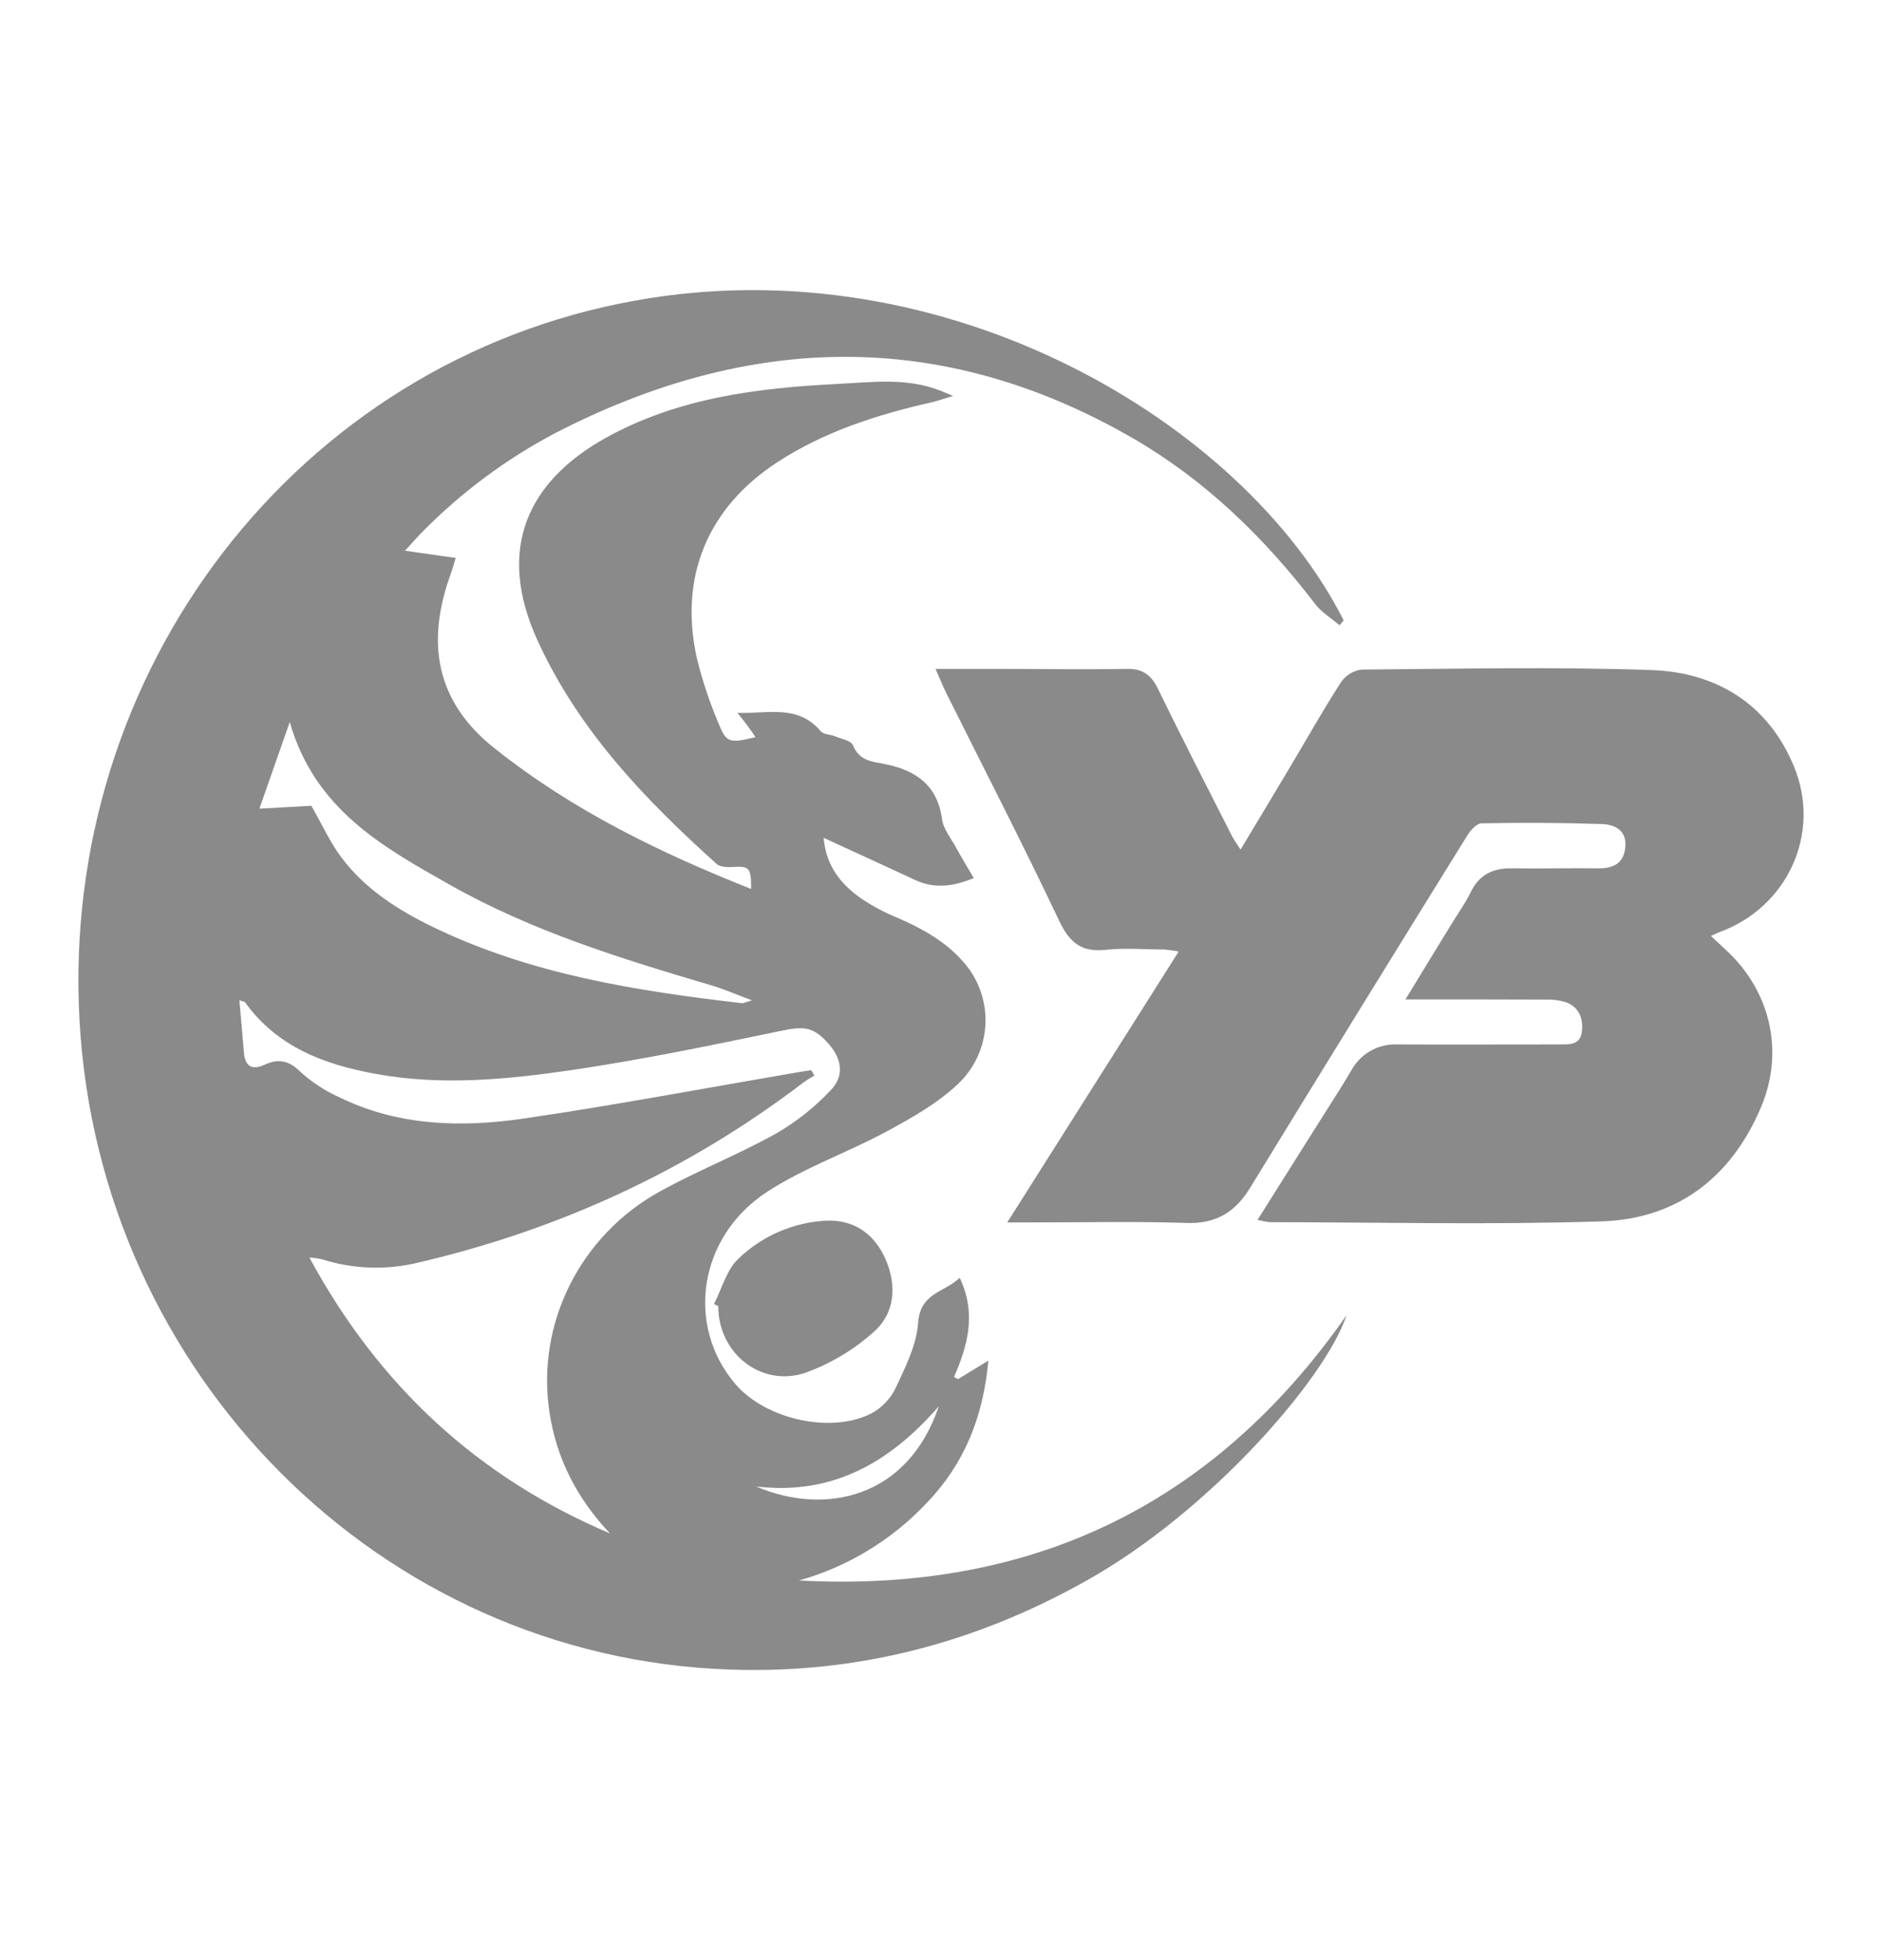 <svg width="24" height="25" viewBox="0 0 24 25" fill="none" xmlns="http://www.w3.org/2000/svg">
<path d="M17.082 7.975C16.975 7.883 16.849 7.808 16.767 7.698C16.12 6.853 15.371 6.126 14.455 5.594C12.014 4.181 9.55 4.251 7.084 5.522C6.457 5.852 5.884 6.278 5.385 6.785C5.322 6.848 5.265 6.915 5.165 7.024L5.811 7.116C5.783 7.207 5.766 7.278 5.739 7.344C5.441 8.186 5.546 8.94 6.304 9.542C7.294 10.331 8.408 10.874 9.579 11.338C9.577 11.058 9.56 11.045 9.322 11.059C9.261 11.062 9.181 11.056 9.139 11.019C8.225 10.198 7.382 9.318 6.858 8.176C6.314 6.99 6.743 6.133 7.721 5.587C8.638 5.076 9.652 4.949 10.676 4.897C11.115 4.875 11.561 4.813 11.99 4.982C12.024 4.995 12.056 5.009 12.154 5.05C12.028 5.088 11.957 5.113 11.884 5.13C11.192 5.288 10.523 5.499 9.919 5.891C9.028 6.469 8.653 7.355 8.888 8.4C8.955 8.672 9.043 8.939 9.151 9.197C9.263 9.48 9.293 9.483 9.634 9.402C9.599 9.35 9.568 9.303 9.534 9.258C9.5 9.212 9.464 9.166 9.404 9.093C9.798 9.103 10.175 8.983 10.464 9.324C10.501 9.37 10.587 9.365 10.648 9.391C10.729 9.425 10.854 9.446 10.878 9.507C10.961 9.709 11.124 9.713 11.293 9.747C11.675 9.825 11.954 10.011 12.013 10.447C12.03 10.574 12.127 10.691 12.193 10.812C12.259 10.933 12.335 11.058 12.418 11.199C12.15 11.31 11.912 11.338 11.664 11.221C11.287 11.044 10.909 10.873 10.503 10.686C10.535 11.051 10.728 11.281 10.984 11.461C11.127 11.557 11.28 11.638 11.44 11.704C11.789 11.855 12.117 12.039 12.351 12.35C12.512 12.57 12.588 12.842 12.563 13.114C12.538 13.387 12.414 13.64 12.216 13.826C11.954 14.074 11.625 14.259 11.305 14.432C10.804 14.703 10.255 14.892 9.781 15.202C8.903 15.776 8.742 16.912 9.38 17.655C9.766 18.104 10.605 18.293 11.12 18.023C11.251 17.95 11.357 17.837 11.423 17.701C11.546 17.436 11.689 17.154 11.708 16.872C11.735 16.488 12.039 16.486 12.239 16.298C12.456 16.758 12.339 17.161 12.167 17.562L12.217 17.59C12.331 17.52 12.443 17.451 12.604 17.354C12.538 18.08 12.293 18.673 11.823 19.164C11.377 19.639 10.812 19.983 10.189 20.158C13.114 20.316 15.46 19.226 17.171 16.776C16.904 17.581 15.44 19.267 13.871 20.151C12.447 20.955 10.931 21.352 9.302 21.294C4.846 21.139 1.263 17.52 1.014 13.014C0.767 8.546 3.795 4.61 8.094 3.835C12.082 3.113 15.874 5.411 17.135 7.913C17.117 7.933 17.099 7.954 17.082 7.975ZM7.78 19.559C7.362 19.118 7.097 18.608 7.007 18.012C6.836 16.883 7.396 15.755 8.424 15.191C8.904 14.927 9.418 14.725 9.896 14.458C10.155 14.309 10.39 14.122 10.595 13.903C10.772 13.72 10.734 13.5 10.564 13.31C10.364 13.085 10.242 13.088 9.939 13.152C9.06 13.335 8.178 13.517 7.29 13.648C6.468 13.768 5.635 13.849 4.804 13.699C4.148 13.581 3.542 13.361 3.126 12.785C3.116 12.771 3.09 12.771 3.053 12.758C3.073 12.991 3.092 13.21 3.111 13.429C3.127 13.602 3.213 13.652 3.371 13.581C3.54 13.503 3.677 13.518 3.825 13.665C3.975 13.802 4.145 13.914 4.33 13.996C5.082 14.364 5.887 14.383 6.687 14.265C7.844 14.096 8.993 13.878 10.145 13.681C10.212 13.669 10.28 13.66 10.345 13.649L10.385 13.719C10.34 13.743 10.296 13.771 10.254 13.8C8.777 14.929 7.13 15.684 5.331 16.104C4.927 16.202 4.505 16.188 4.109 16.062C4.055 16.05 4 16.042 3.945 16.038C4.838 17.688 6.107 18.849 7.78 19.558V19.559ZM3.308 10.314L3.97 10.277C4.108 10.517 4.207 10.739 4.349 10.93C4.654 11.34 5.075 11.607 5.525 11.825C6.77 12.427 8.11 12.638 9.462 12.795C9.483 12.795 9.507 12.783 9.59 12.759C9.377 12.679 9.226 12.613 9.07 12.567C7.925 12.229 6.783 11.877 5.735 11.284C4.883 10.802 4.015 10.326 3.695 9.209C3.559 9.6 3.443 9.931 3.308 10.314ZM11.972 17.936C11.355 18.647 10.62 19.076 9.642 18.959C10.514 19.333 11.575 19.114 11.972 17.936Z" fill="#8A8A8A"/>
<path d="M17.923 12.747C18.14 12.391 18.323 12.09 18.508 11.789C18.591 11.652 18.685 11.524 18.754 11.381C18.864 11.153 19.041 11.071 19.28 11.075C19.648 11.08 20.015 11.071 20.383 11.075C20.576 11.077 20.709 11.01 20.727 10.801C20.746 10.586 20.587 10.515 20.426 10.51C19.917 10.493 19.407 10.491 18.896 10.501C18.831 10.501 18.75 10.592 18.707 10.663C17.782 12.155 16.86 13.65 15.943 15.148C15.75 15.463 15.505 15.611 15.13 15.598C14.471 15.576 13.811 15.592 13.15 15.591H12.845L15.031 12.136C14.969 12.124 14.907 12.116 14.845 12.11C14.597 12.11 14.347 12.088 14.102 12.114C13.796 12.148 13.642 12.028 13.508 11.746C13.044 10.767 12.548 9.804 12.065 8.835C12.022 8.749 11.988 8.66 11.93 8.531H12.686C13.248 8.531 13.811 8.541 14.373 8.531C14.575 8.528 14.682 8.61 14.769 8.79C15.074 9.417 15.393 10.037 15.709 10.66C15.735 10.711 15.77 10.757 15.82 10.836C16.046 10.463 16.253 10.114 16.462 9.765C16.675 9.407 16.879 9.044 17.105 8.695C17.136 8.652 17.175 8.616 17.22 8.589C17.265 8.563 17.315 8.546 17.367 8.54C18.597 8.53 19.828 8.503 21.057 8.546C21.884 8.575 22.546 8.973 22.878 9.777C23.23 10.632 22.792 11.571 21.933 11.886C21.905 11.896 21.879 11.91 21.819 11.938C21.884 11.998 21.934 12.047 21.985 12.094C22.57 12.614 22.764 13.399 22.456 14.124C22.075 15.024 21.381 15.547 20.424 15.578C19.016 15.623 17.605 15.59 16.195 15.588C16.141 15.582 16.089 15.572 16.037 15.558L16.795 14.354C16.939 14.123 17.089 13.896 17.228 13.661C17.285 13.554 17.37 13.465 17.474 13.405C17.578 13.345 17.697 13.316 17.817 13.321C18.507 13.324 19.197 13.321 19.887 13.321C20.017 13.321 20.157 13.33 20.174 13.147C20.19 12.978 20.129 12.842 19.968 12.782C19.882 12.756 19.793 12.745 19.703 12.749C19.132 12.746 18.563 12.747 17.923 12.747Z" fill="#8A8A8A"/>
<path d="M9.105 16.631C9.206 16.436 9.266 16.195 9.417 16.053C9.719 15.763 10.114 15.592 10.529 15.569C10.883 15.551 11.15 15.732 11.294 16.063C11.438 16.395 11.414 16.75 11.142 16.988C10.885 17.218 10.587 17.396 10.264 17.511C9.698 17.697 9.156 17.25 9.16 16.66L9.105 16.631Z" fill="#8A8A8A"/>
</svg>
